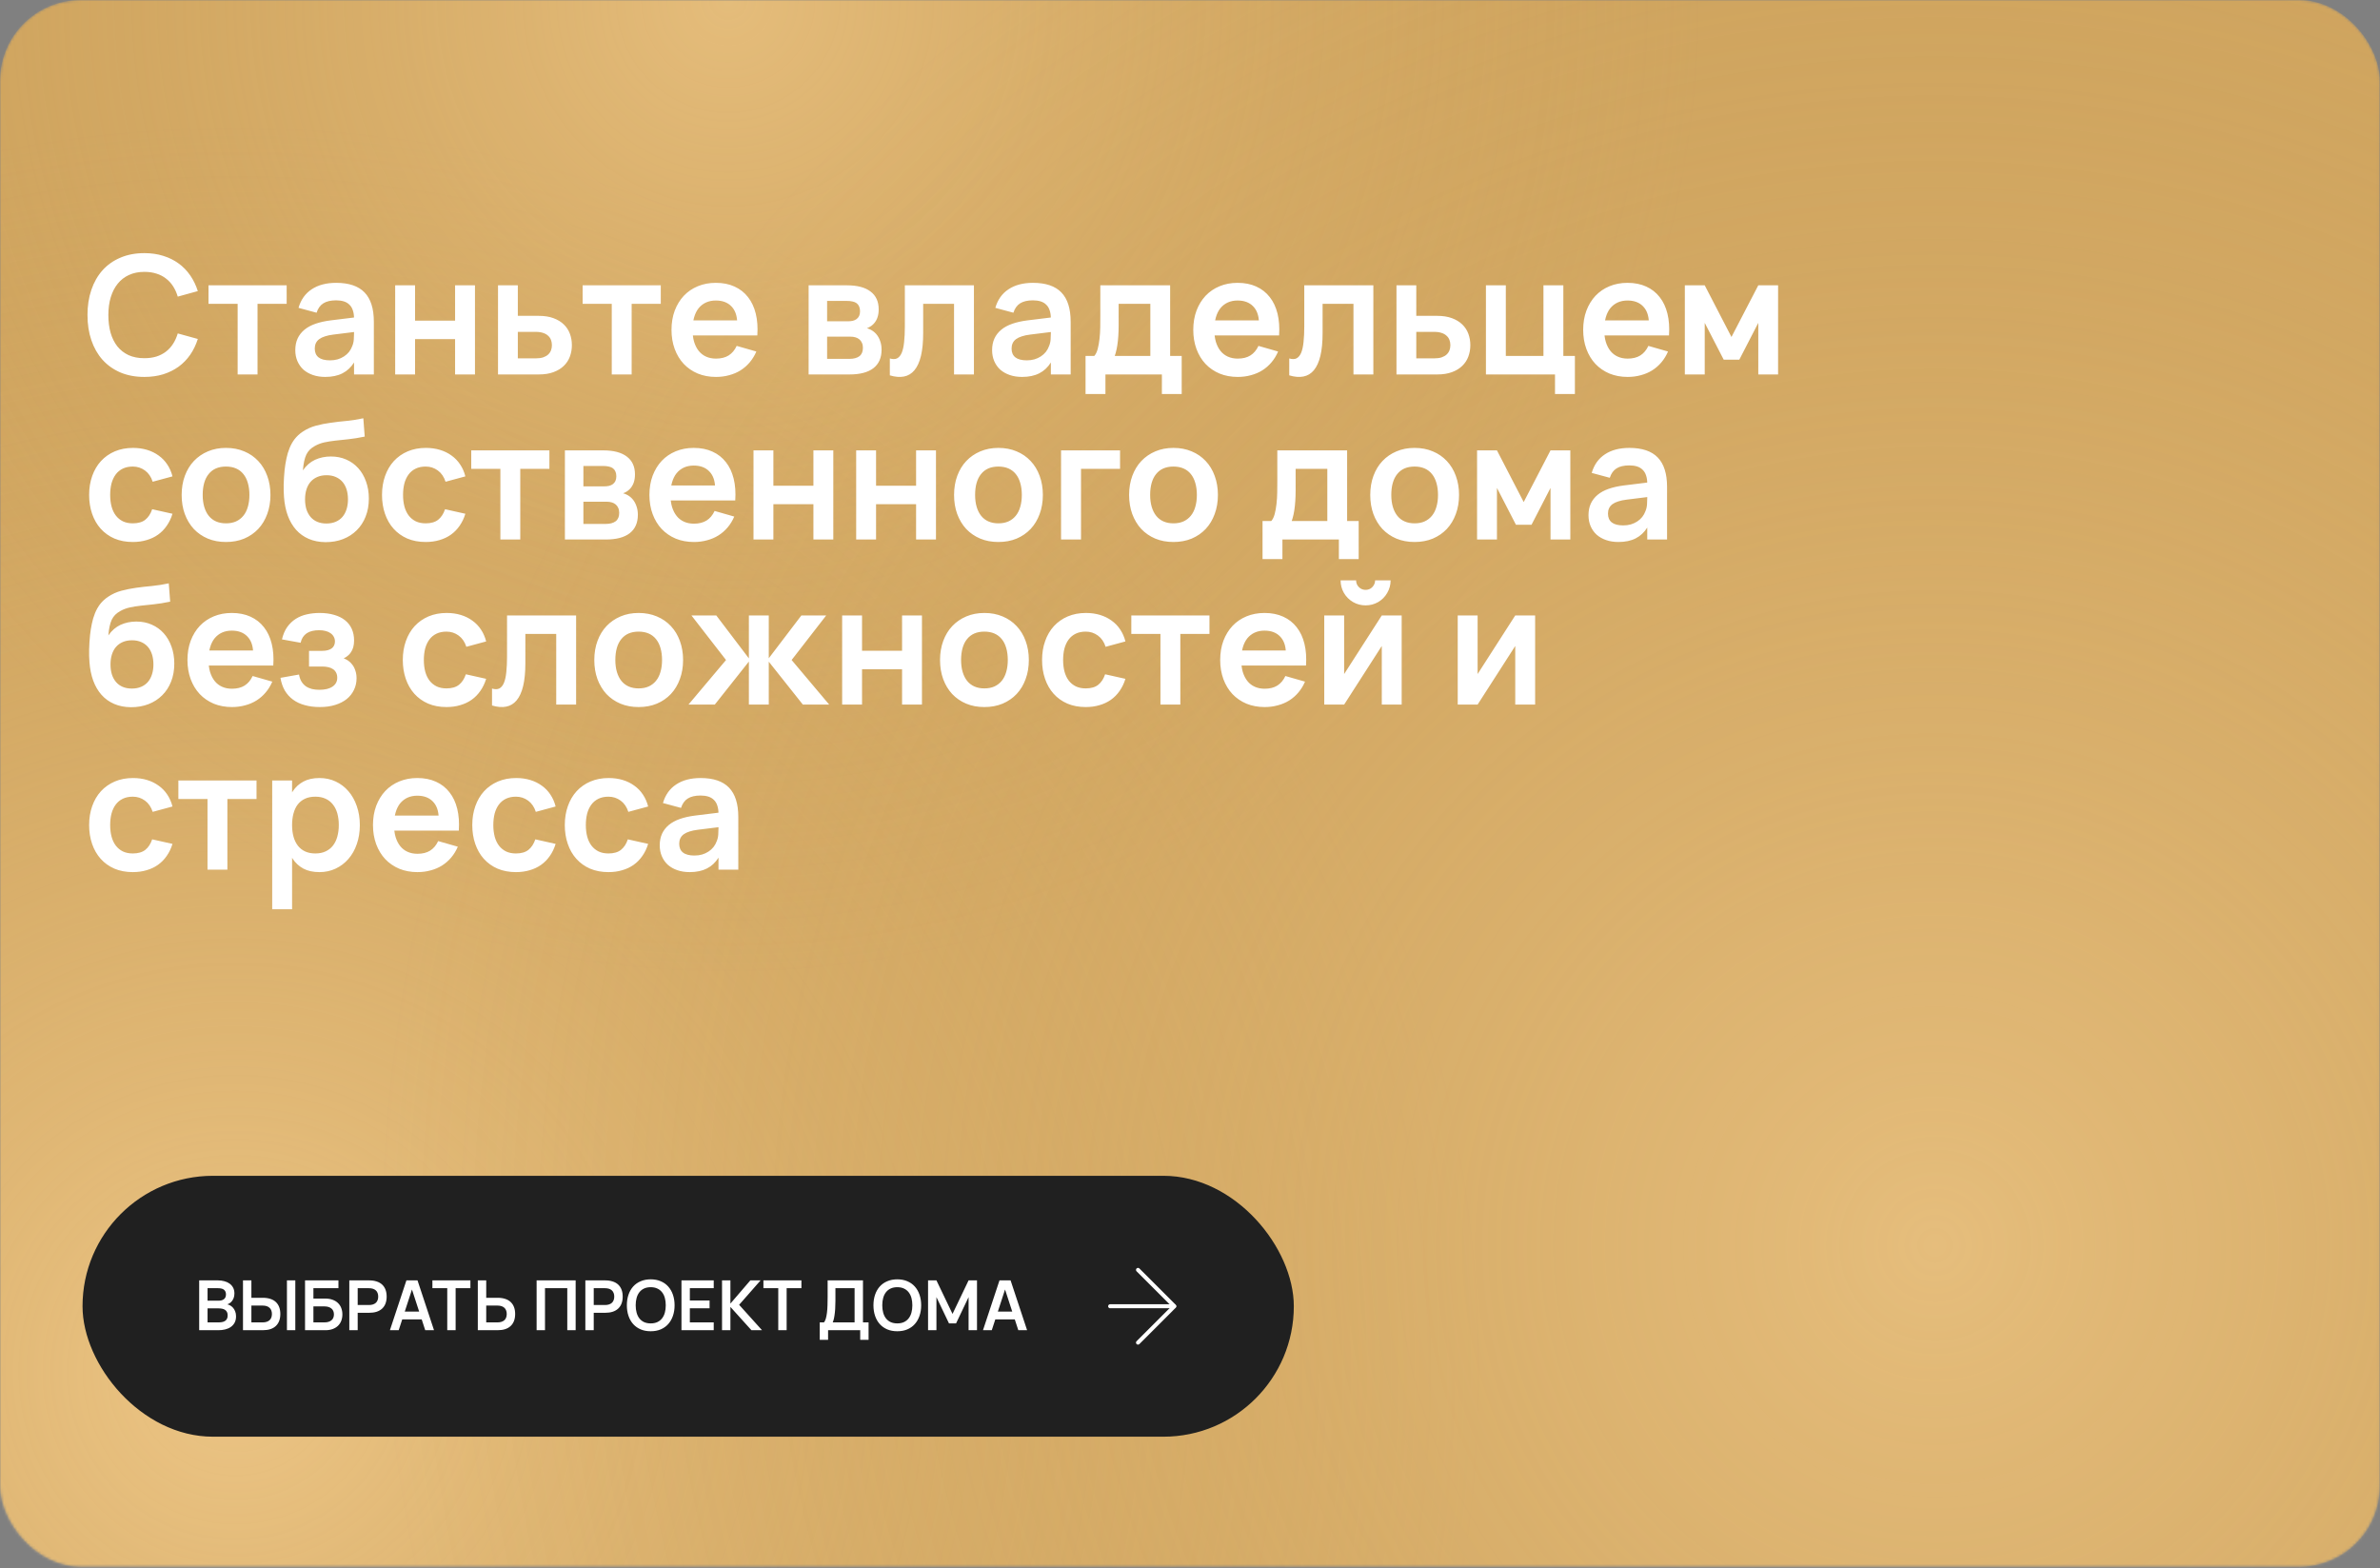 <?xml version="1.0" encoding="UTF-8"?> <svg xmlns="http://www.w3.org/2000/svg" width="894" height="589" viewBox="0 0 894 589" fill="none"><rect x="0" y="0" width="894" height="589" fill="#808080" stroke="none"/><mask id="mask0_2050_174" style="mask-type:alpha" maskUnits="userSpaceOnUse" x="0" y="0" width="894" height="589"><rect width="893.944" height="588.547" rx="30.337" fill="white"></rect></mask><g mask="url(#mask0_2050_174)"><rect width="893.944" height="588.547" rx="30.337" fill="#CFA45E"></rect><circle cx="88.5" cy="515.15" r="468.5" fill="url(#paint0_radial_2050_174)" fill-opacity="0.61"></circle><circle cx="273.5" cy="0.15" r="366.5" fill="url(#paint1_radial_2050_174)" fill-opacity="0.45"></circle><circle cx="728.5" cy="469.15" r="590.5" fill="url(#paint2_radial_2050_174)" fill-opacity="0.47"></circle></g><path d="M54.219 141.58C50.871 141.58 47.874 141.022 45.229 139.906C42.584 138.77 40.341 137.178 38.502 135.132C36.683 133.086 35.288 130.637 34.317 127.785C33.346 124.933 32.86 121.782 32.86 118.33C32.86 114.879 33.346 111.727 34.317 108.875C35.288 106.023 36.683 103.574 38.502 101.528C40.341 99.482 42.584 97.901 45.229 96.785C47.874 95.649 50.871 95.08 54.219 95.08C56.802 95.08 59.169 95.421 61.318 96.103C63.467 96.765 65.389 97.715 67.084 98.955C68.779 100.175 70.236 101.673 71.455 103.45C72.674 105.207 73.625 107.17 74.307 109.34L66.774 111.417C66.34 109.971 65.751 108.669 65.007 107.511C64.263 106.354 63.364 105.383 62.31 104.597C61.277 103.791 60.088 103.182 58.745 102.768C57.402 102.334 55.893 102.117 54.219 102.117C52.049 102.117 50.117 102.51 48.422 103.295C46.748 104.06 45.343 105.155 44.206 106.581C43.069 107.987 42.201 109.681 41.602 111.665C41.003 113.649 40.703 115.871 40.703 118.33C40.703 120.769 40.982 122.991 41.54 124.995C42.119 126.979 42.966 128.684 44.082 130.11C45.219 131.516 46.624 132.611 48.298 133.396C49.993 134.161 51.966 134.543 54.219 134.543C55.893 134.543 57.402 134.337 58.745 133.923C60.088 133.489 61.277 132.88 62.31 132.094C63.364 131.288 64.263 130.307 65.007 129.149C65.751 127.992 66.34 126.69 66.774 125.243L74.307 127.32C73.625 129.49 72.674 131.464 71.455 133.241C70.236 134.998 68.779 136.496 67.084 137.736C65.389 138.956 63.467 139.906 61.318 140.588C59.169 141.25 56.802 141.58 54.219 141.58ZM89.266 140.65V114.114H78.323V107.17H107.68V114.114H96.737V140.65H89.266ZM126.264 106.24C131.059 106.24 134.614 107.439 136.928 109.836C139.264 112.234 140.431 115.912 140.431 120.872V140.65H132.991V136.155C131.875 137.953 130.429 139.307 128.651 140.216C126.874 141.126 124.714 141.58 122.172 141.58C120.478 141.58 118.938 141.343 117.553 140.867C116.169 140.392 114.98 139.72 113.988 138.852C113.017 137.964 112.263 136.899 111.725 135.659C111.188 134.419 110.919 133.045 110.919 131.536C110.919 129.883 111.209 128.426 111.787 127.165C112.366 125.905 113.213 124.809 114.329 123.879C115.445 122.949 116.83 122.195 118.483 121.616C120.137 121.038 122.028 120.614 124.156 120.345L134.51 119.074L134.944 124.468L125.21 125.677C124.012 125.822 122.978 126.039 122.11 126.328C121.242 126.597 120.509 126.948 119.909 127.382C119.331 127.816 118.907 128.333 118.638 128.932C118.37 129.511 118.235 130.172 118.235 130.916C118.235 132.384 118.711 133.489 119.661 134.233C120.612 134.977 122.048 135.349 123.97 135.349C125.004 135.349 125.954 135.225 126.822 134.977C127.711 134.709 128.517 134.337 129.24 133.861C129.964 133.386 130.584 132.828 131.1 132.187C131.617 131.526 132.01 130.823 132.278 130.079C132.63 129.273 132.836 128.416 132.898 127.506C132.96 126.597 132.991 125.77 132.991 125.026V119.694C132.991 118.496 132.847 117.473 132.557 116.625C132.289 115.757 131.865 115.044 131.286 114.486C130.728 113.908 130.026 113.484 129.178 113.215C128.331 112.947 127.36 112.812 126.264 112.812C124.239 112.812 122.637 113.184 121.459 113.928C120.281 114.672 119.434 115.85 118.917 117.462L112.128 115.633C113.017 112.575 114.67 110.25 117.088 108.658C119.506 107.046 122.565 106.24 126.264 106.24ZM148.44 140.65V107.17H155.911V120.438H170.946V107.17H178.417V140.65H170.946V127.382H155.911V140.65H148.44ZM202.384 140.65H187.07V107.17H194.51V118.64H202.384C204.513 118.64 206.352 118.93 207.902 119.508C209.473 120.087 210.765 120.872 211.777 121.864C212.811 122.856 213.575 124.024 214.071 125.367C214.567 126.711 214.815 128.137 214.815 129.645C214.815 131.154 214.567 132.58 214.071 133.923C213.575 135.267 212.811 136.434 211.777 137.426C210.765 138.418 209.473 139.204 207.902 139.782C206.352 140.361 204.513 140.65 202.384 140.65ZM201.237 134.605C202.333 134.605 203.263 134.481 204.027 134.233C204.792 133.965 205.412 133.613 205.887 133.179C206.383 132.725 206.745 132.198 206.972 131.598C207.2 130.999 207.313 130.348 207.313 129.645C207.313 128.943 207.2 128.292 206.972 127.692C206.745 127.072 206.383 126.545 205.887 126.111C205.412 125.657 204.792 125.305 204.027 125.057C203.263 124.789 202.333 124.654 201.237 124.654H194.51V134.605H201.237ZM229.796 140.65V114.114H218.853V107.17H248.21V114.114H237.267V140.65H229.796ZM268.945 134.698C270.846 134.698 272.427 134.306 273.688 133.52C274.969 132.714 275.982 131.516 276.726 129.924L284.104 132.032C283.463 133.541 282.637 134.895 281.624 136.093C280.632 137.271 279.485 138.274 278.183 139.1C276.902 139.906 275.476 140.516 273.905 140.929C272.355 141.363 270.702 141.58 268.945 141.58C266.444 141.58 264.161 141.157 262.094 140.309C260.048 139.441 258.291 138.232 256.824 136.682C255.377 135.132 254.251 133.272 253.445 131.102C252.639 128.912 252.236 126.514 252.236 123.91C252.236 121.265 252.639 118.857 253.445 116.687C254.272 114.517 255.408 112.657 256.855 111.107C258.322 109.557 260.079 108.359 262.125 107.511C264.171 106.664 266.424 106.24 268.883 106.24C271.549 106.24 273.895 106.705 275.92 107.635C277.966 108.565 279.65 109.888 280.973 111.603C282.316 113.298 283.288 115.365 283.887 117.803C284.486 120.242 284.683 122.97 284.476 125.987H276.943L276.912 121.058C276.85 118.475 276.116 116.47 274.711 115.044C273.306 113.598 271.363 112.874 268.883 112.874C267.519 112.874 266.289 113.122 265.194 113.618C264.119 114.114 263.2 114.827 262.435 115.757C261.691 116.687 261.123 117.834 260.73 119.198C260.337 120.562 260.141 122.102 260.141 123.817C260.141 125.533 260.337 127.062 260.73 128.405C261.143 129.749 261.722 130.885 262.466 131.815C263.21 132.745 264.13 133.458 265.225 133.954C266.32 134.45 267.56 134.698 268.945 134.698ZM282.988 120.345L284.476 125.987H258.529L258.715 120.345H282.988ZM319.119 140.65H303.743V107.17H318.127C322.012 107.17 324.968 107.945 326.993 109.495C329.039 111.025 330.062 113.257 330.062 116.191C330.062 117.307 329.917 118.299 329.628 119.167C329.339 120.035 328.915 120.79 328.357 121.43C327.82 122.05 327.169 122.557 326.404 122.949C325.66 123.342 324.823 123.621 323.893 123.786V123.042C324.968 123.084 325.939 123.311 326.807 123.724C327.696 124.138 328.46 124.706 329.101 125.429C329.742 126.153 330.238 127.021 330.589 128.033C330.961 129.025 331.147 130.131 331.147 131.35C331.147 134.388 330.124 136.703 328.078 138.294C326.032 139.865 323.046 140.65 319.119 140.65ZM319.119 134.791C320.69 134.791 321.919 134.461 322.808 133.799C323.697 133.117 324.141 132.063 324.141 130.637C324.141 129.914 324.017 129.294 323.769 128.777C323.542 128.24 323.221 127.806 322.808 127.475C322.395 127.124 321.899 126.866 321.32 126.7C320.741 126.535 320.111 126.452 319.429 126.452H310.687V134.791H319.119ZM318.158 113.029H310.687V120.686H318.468C319.15 120.686 319.77 120.624 320.328 120.5C320.886 120.356 321.361 120.139 321.754 119.849C322.167 119.539 322.488 119.147 322.715 118.671C322.942 118.175 323.056 117.586 323.056 116.904C323.056 116.202 322.942 115.602 322.715 115.106C322.508 114.61 322.198 114.207 321.785 113.897C321.372 113.587 320.855 113.37 320.235 113.246C319.636 113.102 318.943 113.029 318.158 113.029ZM334.248 134.636C335.364 134.967 336.273 134.957 336.976 134.605C337.699 134.233 338.278 133.541 338.712 132.528C339.146 131.495 339.445 130.152 339.611 128.498C339.797 126.824 339.89 124.851 339.89 122.577V107.17H365.837V140.65H358.366V114.114H346.772V125.15C346.772 128.54 346.493 131.392 345.935 133.706C345.377 136 344.56 137.788 343.486 139.069C342.432 140.33 341.13 141.115 339.58 141.425C338.03 141.735 336.252 141.591 334.248 140.991V134.636ZM388.009 106.24C392.803 106.24 396.358 107.439 398.673 109.836C401.008 112.234 402.176 115.912 402.176 120.872V140.65H394.736V136.155C393.62 137.953 392.173 139.307 390.396 140.216C388.618 141.126 386.459 141.58 383.917 141.58C382.222 141.58 380.682 141.343 379.298 140.867C377.913 140.392 376.725 139.72 375.733 138.852C374.761 137.964 374.007 136.899 373.47 135.659C372.932 134.419 372.664 133.045 372.664 131.536C372.664 129.883 372.953 128.426 373.532 127.165C374.11 125.905 374.958 124.809 376.074 123.879C377.19 122.949 378.574 122.195 380.228 121.616C381.881 121.038 383.772 120.614 385.901 120.345L396.255 119.074L396.689 124.468L386.955 125.677C385.756 125.822 384.723 126.039 383.855 126.328C382.987 126.597 382.253 126.948 381.654 127.382C381.075 127.816 380.651 128.333 380.383 128.932C380.114 129.511 379.98 130.172 379.98 130.916C379.98 132.384 380.455 133.489 381.406 134.233C382.356 134.977 383.793 135.349 385.715 135.349C386.748 135.349 387.699 135.225 388.567 134.977C389.455 134.709 390.261 134.337 390.985 133.861C391.708 133.386 392.328 132.828 392.845 132.187C393.361 131.526 393.754 130.823 394.023 130.079C394.374 129.273 394.581 128.416 394.643 127.506C394.705 126.597 394.736 125.77 394.736 125.026V119.694C394.736 118.496 394.591 117.473 394.302 116.625C394.033 115.757 393.609 115.044 393.031 114.486C392.473 113.908 391.77 113.484 390.923 113.215C390.075 112.947 389.104 112.812 388.009 112.812C385.983 112.812 384.382 113.184 383.204 113.928C382.026 114.672 381.178 115.85 380.662 117.462L373.873 115.633C374.761 112.575 376.415 110.25 378.833 108.658C381.251 107.046 384.309 106.24 388.009 106.24ZM439.541 134.264H432.101V114.114H420.197V122.205C420.197 123.59 420.156 124.913 420.073 126.173C419.991 127.434 419.867 128.602 419.701 129.676C419.536 130.751 419.329 131.722 419.081 132.59C418.854 133.438 418.585 134.151 418.275 134.729L410.99 133.768C411.569 133.148 412.013 132.26 412.323 131.102C412.633 129.945 412.861 128.674 413.005 127.289C413.171 125.884 413.264 124.417 413.284 122.887C413.305 121.358 413.315 119.922 413.315 118.578V107.17H439.541V134.264ZM407.766 147.997V133.706H411.021H439.541H443.881V147.997H436.441V140.65H415.237V147.997H407.766ZM464.935 134.698C466.836 134.698 468.417 134.306 469.678 133.52C470.959 132.714 471.972 131.516 472.716 129.924L480.094 132.032C479.453 133.541 478.627 134.895 477.614 136.093C476.622 137.271 475.475 138.274 474.173 139.1C472.892 139.906 471.466 140.516 469.895 140.929C468.345 141.363 466.692 141.58 464.935 141.58C462.434 141.58 460.151 141.157 458.084 140.309C456.038 139.441 454.281 138.232 452.814 136.682C451.367 135.132 450.241 133.272 449.435 131.102C448.629 128.912 448.226 126.514 448.226 123.91C448.226 121.265 448.629 118.857 449.435 116.687C450.262 114.517 451.398 112.657 452.845 111.107C454.312 109.557 456.069 108.359 458.115 107.511C460.161 106.664 462.414 106.24 464.873 106.24C467.539 106.24 469.885 106.705 471.91 107.635C473.956 108.565 475.64 109.888 476.963 111.603C478.306 113.298 479.278 115.365 479.877 117.803C480.476 120.242 480.673 122.97 480.466 125.987H472.933L472.902 121.058C472.84 118.475 472.106 116.47 470.701 115.044C469.296 113.598 467.353 112.874 464.873 112.874C463.509 112.874 462.279 113.122 461.184 113.618C460.109 114.114 459.19 114.827 458.425 115.757C457.681 116.687 457.113 117.834 456.72 119.198C456.327 120.562 456.131 122.102 456.131 123.817C456.131 125.533 456.327 127.062 456.72 128.405C457.133 129.749 457.712 130.885 458.456 131.815C459.2 132.745 460.12 133.458 461.215 133.954C462.31 134.45 463.55 134.698 464.935 134.698ZM478.978 120.345L480.466 125.987H454.519L454.705 120.345H478.978ZM484.283 134.636C485.399 134.967 486.308 134.957 487.011 134.605C487.734 134.233 488.313 133.541 488.747 132.528C489.181 131.495 489.481 130.152 489.646 128.498C489.832 126.824 489.925 124.851 489.925 122.577V107.17H515.872V140.65H508.401V114.114H496.807V125.15C496.807 128.54 496.528 131.392 495.97 133.706C495.412 136 494.596 137.788 493.521 139.069C492.467 140.33 491.165 141.115 489.615 141.425C488.065 141.735 486.288 141.591 484.283 140.991V134.636ZM539.873 140.65H524.559V107.17H531.999V118.64H539.873C542.001 118.64 543.841 118.93 545.391 119.508C546.961 120.087 548.253 120.872 549.266 121.864C550.299 122.856 551.064 124.024 551.56 125.367C552.056 126.711 552.304 128.137 552.304 129.645C552.304 131.154 552.056 132.58 551.56 133.923C551.064 135.267 550.299 136.434 549.266 137.426C548.253 138.418 546.961 139.204 545.391 139.782C543.841 140.361 542.001 140.65 539.873 140.65ZM538.726 134.605C539.821 134.605 540.751 134.481 541.516 134.233C542.28 133.965 542.9 133.613 543.376 133.179C543.872 132.725 544.233 132.198 544.461 131.598C544.688 130.999 544.802 130.348 544.802 129.645C544.802 128.943 544.688 128.292 544.461 127.692C544.233 127.072 543.872 126.545 543.376 126.111C542.9 125.657 542.28 125.305 541.516 125.057C540.751 124.789 539.821 124.654 538.726 124.654H531.999V134.605H538.726ZM584.108 147.997V140.65H558.161V107.17H565.632V133.706H579.768V107.17H587.239V133.706H591.579V147.997H584.108ZM611.398 134.698C613.299 134.698 614.88 134.306 616.141 133.52C617.422 132.714 618.435 131.516 619.179 129.924L626.557 132.032C625.916 133.541 625.09 134.895 624.077 136.093C623.085 137.271 621.938 138.274 620.636 139.1C619.355 139.906 617.929 140.516 616.358 140.929C614.808 141.363 613.155 141.58 611.398 141.58C608.897 141.58 606.614 141.157 604.547 140.309C602.501 139.441 600.744 138.232 599.277 136.682C597.83 135.132 596.704 133.272 595.898 131.102C595.092 128.912 594.689 126.514 594.689 123.91C594.689 121.265 595.092 118.857 595.898 116.687C596.725 114.517 597.861 112.657 599.308 111.107C600.775 109.557 602.532 108.359 604.578 107.511C606.624 106.664 608.877 106.24 611.336 106.24C614.002 106.24 616.348 106.705 618.373 107.635C620.419 108.565 622.103 109.888 623.426 111.603C624.769 113.298 625.741 115.365 626.34 117.803C626.939 120.242 627.136 122.97 626.929 125.987H619.396L619.365 121.058C619.303 118.475 618.569 116.47 617.164 115.044C615.759 113.598 613.816 112.874 611.336 112.874C609.972 112.874 608.742 113.122 607.647 113.618C606.572 114.114 605.653 114.827 604.888 115.757C604.144 116.687 603.576 117.834 603.183 119.198C602.79 120.562 602.594 122.102 602.594 123.817C602.594 125.533 602.79 127.062 603.183 128.405C603.596 129.749 604.175 130.885 604.919 131.815C605.663 132.745 606.583 133.458 607.678 133.954C608.773 134.45 610.013 134.698 611.398 134.698ZM625.441 120.345L626.929 125.987H600.982L601.168 120.345H625.441ZM632.876 140.65V107.17H640.347L650.391 126.576L660.466 107.17H667.906V140.65H660.466V121.275L653.336 135.101H647.477L640.347 121.275V140.65H632.876ZM49.879 203.58C47.316 203.58 45.012 203.146 42.966 202.278C40.941 201.39 39.225 200.16 37.82 198.589C36.415 197.019 35.34 195.148 34.596 192.978C33.852 190.808 33.48 188.452 33.48 185.91C33.48 183.327 33.862 180.961 34.627 178.811C35.392 176.641 36.487 174.771 37.913 173.2C39.36 171.63 41.096 170.41 43.121 169.542C45.167 168.674 47.451 168.24 49.972 168.24C51.873 168.24 53.64 168.488 55.273 168.984C56.906 169.48 58.352 170.193 59.613 171.123C60.894 172.033 61.969 173.149 62.837 174.471C63.726 175.794 64.377 177.282 64.79 178.935L57.35 180.95C56.771 179.132 55.81 177.726 54.467 176.734C53.124 175.742 51.594 175.246 49.879 175.246C48.453 175.246 47.203 175.505 46.128 176.021C45.053 176.538 44.165 177.272 43.462 178.222C42.759 179.173 42.232 180.299 41.881 181.601C41.55 182.903 41.385 184.34 41.385 185.91C41.385 187.502 41.561 188.959 41.912 190.281C42.263 191.583 42.801 192.71 43.524 193.66C44.247 194.59 45.136 195.314 46.19 195.83C47.244 196.326 48.474 196.574 49.879 196.574C51.884 196.574 53.454 196.12 54.591 195.21C55.728 194.301 56.585 192.989 57.164 191.273L64.79 192.978C64.273 194.673 63.55 196.182 62.62 197.504C61.711 198.827 60.615 199.943 59.334 200.852C58.073 201.741 56.647 202.413 55.056 202.867C53.485 203.343 51.76 203.58 49.879 203.58ZM84.881 203.58C82.38 203.58 80.107 203.157 78.061 202.309C76.015 201.441 74.258 200.232 72.791 198.682C71.344 197.112 70.218 195.241 69.412 193.071C68.627 190.901 68.234 188.514 68.234 185.91C68.234 183.286 68.637 180.888 69.443 178.718C70.249 176.548 71.375 174.699 72.822 173.169C74.289 171.619 76.046 170.41 78.092 169.542C80.138 168.674 82.401 168.24 84.881 168.24C87.402 168.24 89.686 168.674 91.732 169.542C93.778 170.39 95.535 171.599 97.002 173.169C98.469 174.719 99.596 176.579 100.381 178.749C101.187 180.919 101.59 183.306 101.59 185.91C101.59 188.514 101.187 190.901 100.381 193.071C99.596 195.241 98.469 197.112 97.002 198.682C95.535 200.232 93.778 201.441 91.732 202.309C89.686 203.157 87.402 203.58 84.881 203.58ZM84.881 196.574C86.307 196.574 87.557 196.337 88.632 195.861C89.727 195.365 90.647 194.663 91.391 193.753C92.156 192.823 92.724 191.697 93.096 190.374C93.489 189.052 93.685 187.564 93.685 185.91C93.685 184.236 93.489 182.738 93.096 181.415C92.724 180.093 92.166 178.977 91.422 178.067C90.678 177.137 89.758 176.435 88.663 175.959C87.568 175.484 86.307 175.246 84.881 175.246C83.455 175.246 82.194 175.484 81.099 175.959C80.024 176.435 79.115 177.137 78.371 178.067C77.627 178.977 77.069 180.093 76.697 181.415C76.325 182.717 76.139 184.216 76.139 185.91C76.139 187.584 76.335 189.083 76.728 190.405C77.121 191.728 77.689 192.854 78.433 193.784C79.177 194.694 80.086 195.386 81.161 195.861C82.256 196.337 83.496 196.574 84.881 196.574ZM122.308 203.642C119.931 203.622 117.813 203.208 115.953 202.402C114.093 201.596 112.512 200.46 111.21 198.992C109.908 197.525 108.875 195.758 108.11 193.691C107.345 191.604 106.87 189.279 106.684 186.716C106.643 186.014 106.601 185.249 106.56 184.422C106.539 183.596 106.539 182.748 106.56 181.88C106.581 180.992 106.622 180.103 106.684 179.214C106.746 178.305 106.818 177.416 106.901 176.548C107.066 175.081 107.294 173.655 107.583 172.27C107.872 170.865 108.265 169.553 108.761 168.333C109.257 167.093 109.898 165.957 110.683 164.923C111.489 163.89 112.471 162.981 113.628 162.195C115.199 161.141 116.873 160.377 118.65 159.901C120.427 159.426 122.277 159.054 124.199 158.785C126.142 158.517 128.146 158.289 130.213 158.103C132.28 157.897 134.367 157.566 136.475 157.111L137.002 163.993C134.708 164.469 132.652 164.799 130.833 164.985C129.035 165.171 127.392 165.347 125.904 165.512C124.437 165.678 123.083 165.895 121.843 166.163C120.603 166.432 119.425 166.876 118.309 167.496C117.544 167.91 116.893 168.385 116.356 168.922C115.839 169.439 115.405 170.059 115.054 170.782C114.723 171.506 114.455 172.343 114.248 173.293C114.041 174.244 113.886 175.37 113.783 176.672C114.403 175.763 115.095 174.978 115.86 174.316C116.625 173.655 117.451 173.118 118.34 172.704C119.249 172.291 120.2 171.981 121.192 171.774C122.205 171.568 123.238 171.464 124.292 171.464C126.4 171.464 128.322 171.847 130.058 172.611C131.815 173.376 133.323 174.461 134.584 175.866C135.845 177.272 136.816 178.946 137.498 180.888C138.201 182.81 138.552 184.939 138.552 187.274C138.552 189.754 138.149 192.007 137.343 194.032C136.558 196.037 135.442 197.752 133.995 199.178C132.569 200.604 130.854 201.71 128.849 202.495C126.865 203.26 124.685 203.642 122.308 203.642ZM122.618 196.636C123.92 196.636 125.077 196.419 126.09 195.985C127.103 195.551 127.95 194.942 128.632 194.156C129.314 193.35 129.831 192.389 130.182 191.273C130.533 190.157 130.709 188.928 130.709 187.584C130.709 186.2 130.533 184.949 130.182 183.833C129.831 182.717 129.314 181.767 128.632 180.981C127.95 180.196 127.103 179.586 126.09 179.152C125.098 178.718 123.961 178.501 122.68 178.501C121.378 178.501 120.221 178.718 119.208 179.152C118.195 179.586 117.348 180.196 116.666 180.981C115.984 181.767 115.467 182.717 115.116 183.833C114.765 184.949 114.589 186.2 114.589 187.584C114.589 188.969 114.765 190.23 115.116 191.366C115.488 192.482 116.015 193.433 116.697 194.218C117.379 195.004 118.216 195.603 119.208 196.016C120.2 196.43 121.337 196.636 122.618 196.636ZM159.893 203.58C157.33 203.58 155.026 203.146 152.98 202.278C150.954 201.39 149.239 200.16 147.834 198.589C146.428 197.019 145.354 195.148 144.61 192.978C143.866 190.808 143.494 188.452 143.494 185.91C143.494 183.327 143.876 180.961 144.641 178.811C145.405 176.641 146.501 174.771 147.927 173.2C149.373 171.63 151.109 170.41 153.135 169.542C155.181 168.674 157.464 168.24 159.986 168.24C161.887 168.24 163.654 168.488 165.287 168.984C166.919 169.48 168.366 170.193 169.627 171.123C170.908 172.033 171.983 173.149 172.851 174.471C173.739 175.794 174.39 177.282 174.804 178.935L167.364 180.95C166.785 179.132 165.824 177.726 164.481 176.734C163.137 175.742 161.608 175.246 159.893 175.246C158.467 175.246 157.216 175.505 156.142 176.021C155.067 176.538 154.178 177.272 153.476 178.222C152.773 179.173 152.246 180.299 151.895 181.601C151.564 182.903 151.399 184.34 151.399 185.91C151.399 187.502 151.574 188.959 151.926 190.281C152.277 191.583 152.814 192.71 153.538 193.66C154.261 194.59 155.15 195.314 156.204 195.83C157.258 196.326 158.487 196.574 159.893 196.574C161.897 196.574 163.468 196.12 164.605 195.21C165.741 194.301 166.599 192.989 167.178 191.273L174.804 192.978C174.287 194.673 173.564 196.182 172.634 197.504C171.724 198.827 170.629 199.943 169.348 200.852C168.087 201.741 166.661 202.413 165.07 202.867C163.499 203.343 161.773 203.58 159.893 203.58ZM187.958 202.65V176.114H177.015V169.17H206.372V176.114H195.429V202.65H187.958ZM227.572 202.65H212.196V169.17H226.58C230.465 169.17 233.421 169.945 235.446 171.495C237.492 173.025 238.515 175.257 238.515 178.191C238.515 179.307 238.37 180.299 238.081 181.167C237.792 182.035 237.368 182.79 236.81 183.43C236.273 184.05 235.622 184.557 234.857 184.949C234.113 185.342 233.276 185.621 232.346 185.786V185.042C233.421 185.084 234.392 185.311 235.26 185.724C236.149 186.138 236.913 186.706 237.554 187.429C238.195 188.153 238.691 189.021 239.042 190.033C239.414 191.025 239.6 192.131 239.6 193.35C239.6 196.388 238.577 198.703 236.531 200.294C234.485 201.865 231.499 202.65 227.572 202.65ZM227.572 196.791C229.143 196.791 230.372 196.461 231.261 195.799C232.15 195.117 232.594 194.063 232.594 192.637C232.594 191.914 232.47 191.294 232.222 190.777C231.995 190.24 231.674 189.806 231.261 189.475C230.848 189.124 230.352 188.866 229.773 188.7C229.194 188.535 228.564 188.452 227.882 188.452H219.14V196.791H227.572ZM226.611 175.029H219.14V182.686H226.921C227.603 182.686 228.223 182.624 228.781 182.5C229.339 182.356 229.814 182.139 230.207 181.849C230.62 181.539 230.941 181.147 231.168 180.671C231.395 180.175 231.509 179.586 231.509 178.904C231.509 178.202 231.395 177.602 231.168 177.106C230.961 176.61 230.651 176.207 230.238 175.897C229.825 175.587 229.308 175.37 228.688 175.246C228.089 175.102 227.396 175.029 226.611 175.029ZM260.65 196.698C262.551 196.698 264.132 196.306 265.393 195.52C266.674 194.714 267.687 193.516 268.431 191.924L275.809 194.032C275.168 195.541 274.342 196.895 273.329 198.093C272.337 199.271 271.19 200.274 269.888 201.1C268.607 201.906 267.181 202.516 265.61 202.929C264.06 203.363 262.407 203.58 260.65 203.58C258.149 203.58 255.866 203.157 253.799 202.309C251.753 201.441 249.996 200.232 248.529 198.682C247.082 197.132 245.956 195.272 245.15 193.102C244.344 190.912 243.941 188.514 243.941 185.91C243.941 183.265 244.344 180.857 245.15 178.687C245.977 176.517 247.113 174.657 248.56 173.107C250.027 171.557 251.784 170.359 253.83 169.511C255.876 168.664 258.129 168.24 260.588 168.24C263.254 168.24 265.6 168.705 267.625 169.635C269.671 170.565 271.355 171.888 272.678 173.603C274.021 175.298 274.993 177.365 275.592 179.803C276.191 182.242 276.388 184.97 276.181 187.987H268.648L268.617 183.058C268.555 180.475 267.821 178.47 266.416 177.044C265.011 175.598 263.068 174.874 260.588 174.874C259.224 174.874 257.994 175.122 256.899 175.618C255.824 176.114 254.905 176.827 254.14 177.757C253.396 178.687 252.828 179.834 252.435 181.198C252.042 182.562 251.846 184.102 251.846 185.817C251.846 187.533 252.042 189.062 252.435 190.405C252.848 191.749 253.427 192.885 254.171 193.815C254.915 194.745 255.835 195.458 256.93 195.954C258.025 196.45 259.265 196.698 260.65 196.698ZM274.693 182.345L276.181 187.987H250.234L250.42 182.345H274.693ZM283.036 202.65V169.17H290.507V182.438H305.542V169.17H313.013V202.65H305.542V189.382H290.507V202.65H283.036ZM321.604 202.65V169.17H329.075V182.438H344.11V169.17H351.581V202.65H344.11V189.382H329.075V202.65H321.604ZM375.022 203.58C372.521 203.58 370.248 203.157 368.202 202.309C366.156 201.441 364.399 200.232 362.932 198.682C361.485 197.112 360.359 195.241 359.553 193.071C358.767 190.901 358.375 188.514 358.375 185.91C358.375 183.286 358.778 180.888 359.584 178.718C360.39 176.548 361.516 174.699 362.963 173.169C364.43 171.619 366.187 170.41 368.233 169.542C370.279 168.674 372.542 168.24 375.022 168.24C377.543 168.24 379.827 168.674 381.873 169.542C383.919 170.39 385.675 171.599 387.143 173.169C388.61 174.719 389.736 176.579 390.522 178.749C391.328 180.919 391.731 183.306 391.731 185.91C391.731 188.514 391.328 190.901 390.522 193.071C389.736 195.241 388.61 197.112 387.143 198.682C385.675 200.232 383.919 201.441 381.873 202.309C379.827 203.157 377.543 203.58 375.022 203.58ZM375.022 196.574C376.448 196.574 377.698 196.337 378.773 195.861C379.868 195.365 380.788 194.663 381.532 193.753C382.296 192.823 382.865 191.697 383.237 190.374C383.629 189.052 383.826 187.564 383.826 185.91C383.826 184.236 383.629 182.738 383.237 181.415C382.865 180.093 382.307 178.977 381.563 178.067C380.819 177.137 379.899 176.435 378.804 175.959C377.708 175.484 376.448 175.246 375.022 175.246C373.596 175.246 372.335 175.484 371.24 175.959C370.165 176.435 369.256 177.137 368.512 178.067C367.768 178.977 367.21 180.093 366.838 181.415C366.466 182.717 366.28 184.216 366.28 185.91C366.28 187.584 366.476 189.083 366.869 190.405C367.261 191.728 367.83 192.854 368.574 193.784C369.318 194.694 370.227 195.386 371.302 195.861C372.397 196.337 373.637 196.574 375.022 196.574ZM398.561 202.65V169.17H420.726V176.114H406.063V202.65H398.561ZM440.775 203.58C438.275 203.58 436.001 203.157 433.955 202.309C431.909 201.441 430.153 200.232 428.685 198.682C427.239 197.112 426.112 195.241 425.306 193.071C424.521 190.901 424.128 188.514 424.128 185.91C424.128 183.286 424.531 180.888 425.337 178.718C426.143 176.548 427.27 174.699 428.716 173.169C430.184 171.619 431.94 170.41 433.986 169.542C436.032 168.674 438.295 168.24 440.775 168.24C443.297 168.24 445.58 168.674 447.626 169.542C449.672 170.39 451.429 171.599 452.896 173.169C454.364 174.719 455.49 176.579 456.275 178.749C457.081 180.919 457.484 183.306 457.484 185.91C457.484 188.514 457.081 190.901 456.275 193.071C455.49 195.241 454.364 197.112 452.896 198.682C451.429 200.232 449.672 201.441 447.626 202.309C445.58 203.157 443.297 203.58 440.775 203.58ZM440.775 196.574C442.201 196.574 443.452 196.337 444.526 195.861C445.622 195.365 446.541 194.663 447.285 193.753C448.05 192.823 448.618 191.697 448.99 190.374C449.383 189.052 449.579 187.564 449.579 185.91C449.579 184.236 449.383 182.738 448.99 181.415C448.618 180.093 448.06 178.977 447.316 178.067C446.572 177.137 445.653 176.435 444.557 175.959C443.462 175.484 442.201 175.246 440.775 175.246C439.349 175.246 438.089 175.484 436.993 175.959C435.919 176.435 435.009 177.137 434.265 178.067C433.521 178.977 432.963 180.093 432.591 181.415C432.219 182.717 432.033 184.216 432.033 185.91C432.033 187.584 432.23 189.083 432.622 190.405C433.015 191.728 433.583 192.854 434.327 193.784C435.071 194.694 435.981 195.386 437.055 195.861C438.151 196.337 439.391 196.574 440.775 196.574ZM506.022 196.264H498.582V176.114H486.678V184.205C486.678 185.59 486.636 186.913 486.554 188.173C486.471 189.434 486.347 190.602 486.182 191.676C486.016 192.751 485.81 193.722 485.562 194.59C485.334 195.438 485.066 196.151 484.756 196.729L477.471 195.768C478.049 195.148 478.494 194.26 478.804 193.102C479.114 191.945 479.341 190.674 479.486 189.289C479.651 187.884 479.744 186.417 479.765 184.887C479.785 183.358 479.796 181.922 479.796 180.578V169.17H506.022V196.264ZM474.247 209.997V195.706H477.502H506.022H510.362V209.997H502.922V202.65H481.718V209.997H474.247ZM531.354 203.58C528.853 203.58 526.58 203.157 524.534 202.309C522.488 201.441 520.731 200.232 519.264 198.682C517.817 197.112 516.691 195.241 515.885 193.071C515.099 190.901 514.707 188.514 514.707 185.91C514.707 183.286 515.11 180.888 515.916 178.718C516.722 176.548 517.848 174.699 519.295 173.169C520.762 171.619 522.519 170.41 524.565 169.542C526.611 168.674 528.874 168.24 531.354 168.24C533.875 168.24 536.159 168.674 538.205 169.542C540.251 170.39 542.007 171.599 543.475 173.169C544.942 174.719 546.068 176.579 546.854 178.749C547.66 180.919 548.063 183.306 548.063 185.91C548.063 188.514 547.66 190.901 546.854 193.071C546.068 195.241 544.942 197.112 543.475 198.682C542.007 200.232 540.251 201.441 538.205 202.309C536.159 203.157 533.875 203.58 531.354 203.58ZM531.354 196.574C532.78 196.574 534.03 196.337 535.105 195.861C536.2 195.365 537.12 194.663 537.864 193.753C538.628 192.823 539.197 191.697 539.569 190.374C539.961 189.052 540.158 187.564 540.158 185.91C540.158 184.236 539.961 182.738 539.569 181.415C539.197 180.093 538.639 178.977 537.895 178.067C537.151 177.137 536.231 176.435 535.136 175.959C534.04 175.484 532.78 175.246 531.354 175.246C529.928 175.246 528.667 175.484 527.572 175.959C526.497 176.435 525.588 177.137 524.844 178.067C524.1 178.977 523.542 180.093 523.17 181.415C522.798 182.717 522.612 184.216 522.612 185.91C522.612 187.584 522.808 189.083 523.201 190.405C523.593 191.728 524.162 192.854 524.906 193.784C525.65 194.694 526.559 195.386 527.634 195.861C528.729 196.337 529.969 196.574 531.354 196.574ZM554.831 202.65V169.17H562.302L572.346 188.576L582.421 169.17H589.861V202.65H582.421V183.275L575.291 197.101H569.432L562.302 183.275V202.65H554.831ZM612.032 168.24C616.827 168.24 620.381 169.439 622.696 171.836C625.031 174.234 626.199 177.912 626.199 182.872V202.65H618.759V198.155C617.643 199.953 616.196 201.307 614.419 202.216C612.642 203.126 610.482 203.58 607.94 203.58C606.245 203.58 604.706 203.343 603.321 202.867C601.936 202.392 600.748 201.72 599.756 200.852C598.785 199.964 598.03 198.899 597.493 197.659C596.956 196.419 596.687 195.045 596.687 193.536C596.687 191.883 596.976 190.426 597.555 189.165C598.134 187.905 598.981 186.809 600.097 185.879C601.213 184.949 602.598 184.195 604.251 183.616C605.904 183.038 607.795 182.614 609.924 182.345L620.278 181.074L620.712 186.468L610.978 187.677C609.779 187.822 608.746 188.039 607.878 188.328C607.01 188.597 606.276 188.948 605.677 189.382C605.098 189.816 604.675 190.333 604.406 190.932C604.137 191.511 604.003 192.172 604.003 192.916C604.003 194.384 604.478 195.489 605.429 196.233C606.38 196.977 607.816 197.349 609.738 197.349C610.771 197.349 611.722 197.225 612.59 196.977C613.479 196.709 614.285 196.337 615.008 195.861C615.731 195.386 616.351 194.828 616.868 194.187C617.385 193.526 617.777 192.823 618.046 192.079C618.397 191.273 618.604 190.416 618.666 189.506C618.728 188.597 618.759 187.77 618.759 187.026V181.694C618.759 180.496 618.614 179.473 618.325 178.625C618.056 177.757 617.633 177.044 617.054 176.486C616.496 175.908 615.793 175.484 614.946 175.215C614.099 174.947 613.127 174.812 612.032 174.812C610.007 174.812 608.405 175.184 607.227 175.928C606.049 176.672 605.202 177.85 604.685 179.462L597.896 177.633C598.785 174.575 600.438 172.25 602.856 170.658C605.274 169.046 608.333 168.24 612.032 168.24ZM49.228 265.642C46.851 265.622 44.733 265.208 42.873 264.402C41.013 263.596 39.432 262.46 38.13 260.992C36.828 259.525 35.795 257.758 35.03 255.691C34.265 253.604 33.79 251.279 33.604 248.716C33.563 248.014 33.521 247.249 33.48 246.422C33.459 245.596 33.459 244.748 33.48 243.88C33.501 242.992 33.542 242.103 33.604 241.214C33.666 240.305 33.738 239.416 33.821 238.548C33.986 237.081 34.214 235.655 34.503 234.27C34.792 232.865 35.185 231.553 35.681 230.333C36.177 229.093 36.818 227.957 37.603 226.923C38.409 225.89 39.391 224.981 40.548 224.195C42.119 223.141 43.793 222.377 45.57 221.901C47.347 221.426 49.197 221.054 51.119 220.785C53.062 220.517 55.066 220.289 57.133 220.103C59.2 219.897 61.287 219.566 63.395 219.111L63.922 225.993C61.628 226.469 59.572 226.799 57.753 226.985C55.955 227.171 54.312 227.347 52.824 227.512C51.357 227.678 50.003 227.895 48.763 228.163C47.523 228.432 46.345 228.876 45.229 229.496C44.464 229.91 43.813 230.385 43.276 230.922C42.759 231.439 42.325 232.059 41.974 232.782C41.643 233.506 41.375 234.343 41.168 235.293C40.961 236.244 40.806 237.37 40.703 238.672C41.323 237.763 42.015 236.978 42.78 236.316C43.545 235.655 44.371 235.118 45.26 234.704C46.169 234.291 47.12 233.981 48.112 233.774C49.125 233.568 50.158 233.464 51.212 233.464C53.32 233.464 55.242 233.847 56.978 234.611C58.735 235.376 60.243 236.461 61.504 237.866C62.765 239.272 63.736 240.946 64.418 242.888C65.121 244.81 65.472 246.939 65.472 249.274C65.472 251.754 65.069 254.007 64.263 256.032C63.478 258.037 62.362 259.752 60.915 261.178C59.489 262.604 57.774 263.71 55.769 264.495C53.785 265.26 51.605 265.642 49.228 265.642ZM49.538 258.636C50.84 258.636 51.997 258.419 53.01 257.985C54.023 257.551 54.87 256.942 55.552 256.156C56.234 255.35 56.751 254.389 57.102 253.273C57.453 252.157 57.629 250.928 57.629 249.584C57.629 248.2 57.453 246.949 57.102 245.833C56.751 244.717 56.234 243.767 55.552 242.981C54.87 242.196 54.023 241.586 53.01 241.152C52.018 240.718 50.881 240.501 49.6 240.501C48.298 240.501 47.141 240.718 46.128 241.152C45.115 241.586 44.268 242.196 43.586 242.981C42.904 243.767 42.387 244.717 42.036 245.833C41.685 246.949 41.509 248.2 41.509 249.584C41.509 250.969 41.685 252.23 42.036 253.366C42.408 254.482 42.935 255.433 43.617 256.218C44.299 257.004 45.136 257.603 46.128 258.016C47.12 258.43 48.257 258.636 49.538 258.636ZM87.123 258.698C89.024 258.698 90.605 258.306 91.866 257.52C93.147 256.714 94.16 255.516 94.904 253.924L102.282 256.032C101.641 257.541 100.814 258.895 99.802 260.093C98.81 261.271 97.663 262.274 96.361 263.1C95.079 263.906 93.653 264.516 92.083 264.929C90.533 265.363 88.879 265.58 87.123 265.58C84.622 265.58 82.338 265.157 80.272 264.309C78.226 263.441 76.469 262.232 75.002 260.682C73.555 259.132 72.429 257.272 71.623 255.102C70.817 252.912 70.414 250.514 70.414 247.91C70.414 245.265 70.817 242.857 71.623 240.687C72.449 238.517 73.586 236.657 75.033 235.107C76.5 233.557 78.257 232.359 80.303 231.511C82.349 230.664 84.601 230.24 87.061 230.24C89.727 230.24 92.072 230.705 94.098 231.635C96.144 232.565 97.828 233.888 99.151 235.603C100.494 237.298 101.465 239.365 102.065 241.803C102.664 244.242 102.86 246.97 102.654 249.987H95.121L95.09 245.058C95.028 242.475 94.294 240.47 92.889 239.044C91.483 237.598 89.541 236.874 87.061 236.874C85.697 236.874 84.467 237.122 83.372 237.618C82.297 238.114 81.377 238.827 80.613 239.757C79.869 240.687 79.3 241.834 78.908 243.198C78.515 244.562 78.319 246.102 78.319 247.817C78.319 249.533 78.515 251.062 78.908 252.405C79.321 253.749 79.9 254.885 80.644 255.815C81.388 256.745 82.307 257.458 83.403 257.954C84.498 258.45 85.738 258.698 87.123 258.698ZM101.166 244.345L102.654 249.987H76.707L76.893 244.345H101.166ZM120.14 265.58C118.073 265.58 116.192 265.343 114.498 264.867C112.803 264.413 111.325 263.72 110.065 262.79C108.804 261.86 107.771 260.713 106.965 259.349C106.179 257.965 105.642 256.384 105.353 254.606L112.328 253.366C112.493 254.379 112.793 255.247 113.227 255.97C113.661 256.694 114.208 257.293 114.87 257.768C115.531 258.223 116.285 258.564 117.133 258.791C118.001 258.998 118.941 259.101 119.954 259.101C122.082 259.101 123.736 258.698 124.914 257.892C126.092 257.086 126.681 255.981 126.681 254.575C126.681 253.831 126.536 253.191 126.247 252.653C125.978 252.116 125.596 251.682 125.1 251.351C124.604 251 124.015 250.752 123.333 250.607C122.651 250.442 121.886 250.359 121.039 250.359H116.079V244.469H121.039C121.845 244.469 122.537 244.387 123.116 244.221C123.715 244.056 124.211 243.829 124.604 243.539C125.017 243.229 125.317 242.857 125.503 242.423C125.709 241.989 125.813 241.504 125.813 240.966C125.813 240.264 125.658 239.654 125.348 239.137C125.058 238.6 124.645 238.156 124.108 237.804C123.591 237.432 122.971 237.164 122.248 236.998C121.524 236.812 120.739 236.719 119.892 236.719C118.92 236.719 118.042 236.812 117.257 236.998C116.471 237.184 115.789 237.474 115.211 237.866C114.632 238.259 114.146 238.755 113.754 239.354C113.382 239.933 113.103 240.625 112.917 241.431L105.911 240.16C106.345 238.321 107.006 236.771 107.895 235.51C108.804 234.25 109.879 233.227 111.119 232.441C112.359 231.656 113.733 231.098 115.242 230.767C116.771 230.416 118.362 230.24 120.016 230.24C122.062 230.24 123.891 230.478 125.503 230.953C127.115 231.408 128.479 232.08 129.595 232.968C130.711 233.857 131.558 234.942 132.137 236.223C132.715 237.505 133.005 238.962 133.005 240.594C133.005 241.504 132.901 242.341 132.695 243.105C132.488 243.849 132.168 244.521 131.734 245.12C131.32 245.72 130.773 246.257 130.091 246.732C129.429 247.187 128.634 247.569 127.704 247.879L127.735 246.98C128.665 247.104 129.502 247.383 130.246 247.817C131.01 248.251 131.661 248.809 132.199 249.491C132.757 250.153 133.18 250.938 133.47 251.847C133.78 252.736 133.935 253.707 133.935 254.761C133.935 256.332 133.614 257.779 132.974 259.101C132.354 260.424 131.455 261.571 130.277 262.542C129.099 263.493 127.652 264.237 125.937 264.774C124.242 265.312 122.31 265.58 120.14 265.58ZM167.703 265.58C165.141 265.58 162.836 265.146 160.79 264.278C158.765 263.39 157.05 262.16 155.644 260.589C154.239 259.019 153.164 257.148 152.42 254.978C151.676 252.808 151.304 250.452 151.304 247.91C151.304 245.327 151.687 242.961 152.451 240.811C153.216 238.641 154.311 236.771 155.737 235.2C157.184 233.63 158.92 232.41 160.945 231.542C162.991 230.674 165.275 230.24 167.796 230.24C169.698 230.24 171.465 230.488 173.097 230.984C174.73 231.48 176.177 232.193 177.437 233.123C178.719 234.033 179.793 235.149 180.661 236.471C181.55 237.794 182.201 239.282 182.614 240.935L175.174 242.95C174.596 241.132 173.635 239.726 172.291 238.734C170.948 237.742 169.419 237.246 167.703 237.246C166.277 237.246 165.027 237.505 163.952 238.021C162.878 238.538 161.989 239.272 161.286 240.222C160.584 241.173 160.057 242.299 159.705 243.601C159.375 244.903 159.209 246.34 159.209 247.91C159.209 249.502 159.385 250.959 159.736 252.281C160.088 253.583 160.625 254.71 161.348 255.66C162.072 256.59 162.96 257.314 164.014 257.83C165.068 258.326 166.298 258.574 167.703 258.574C169.708 258.574 171.279 258.12 172.415 257.21C173.552 256.301 174.41 254.989 174.988 253.273L182.614 254.978C182.098 256.673 181.374 258.182 180.444 259.504C179.535 260.827 178.44 261.943 177.158 262.852C175.898 263.741 174.472 264.413 172.88 264.867C171.31 265.343 169.584 265.58 167.703 265.58ZM184.818 258.636C185.934 258.967 186.843 258.957 187.546 258.605C188.269 258.233 188.848 257.541 189.282 256.528C189.716 255.495 190.016 254.152 190.181 252.498C190.367 250.824 190.46 248.851 190.46 246.577V231.17H216.407V264.65H208.936V238.114H197.342V249.15C197.342 252.54 197.063 255.392 196.505 257.706C195.947 260 195.131 261.788 194.056 263.069C193.002 264.33 191.7 265.115 190.15 265.425C188.6 265.735 186.823 265.591 184.818 264.991V258.636ZM239.881 265.58C237.38 265.58 235.107 265.157 233.061 264.309C231.015 263.441 229.258 262.232 227.791 260.682C226.344 259.112 225.218 257.241 224.412 255.071C223.627 252.901 223.234 250.514 223.234 247.91C223.234 245.286 223.637 242.888 224.443 240.718C225.249 238.548 226.375 236.699 227.822 235.169C229.289 233.619 231.046 232.41 233.092 231.542C235.138 230.674 237.401 230.24 239.881 230.24C242.402 230.24 244.686 230.674 246.732 231.542C248.778 232.39 250.535 233.599 252.002 235.169C253.469 236.719 254.596 238.579 255.381 240.749C256.187 242.919 256.59 245.306 256.59 247.91C256.59 250.514 256.187 252.901 255.381 255.071C254.596 257.241 253.469 259.112 252.002 260.682C250.535 262.232 248.778 263.441 246.732 264.309C244.686 265.157 242.402 265.58 239.881 265.58ZM239.881 258.574C241.307 258.574 242.557 258.337 243.632 257.861C244.727 257.365 245.647 256.663 246.391 255.753C247.156 254.823 247.724 253.697 248.096 252.374C248.489 251.052 248.685 249.564 248.685 247.91C248.685 246.236 248.489 244.738 248.096 243.415C247.724 242.093 247.166 240.977 246.422 240.067C245.678 239.137 244.758 238.435 243.663 237.959C242.568 237.484 241.307 237.246 239.881 237.246C238.455 237.246 237.194 237.484 236.099 237.959C235.024 238.435 234.115 239.137 233.371 240.067C232.627 240.977 232.069 242.093 231.697 243.415C231.325 244.717 231.139 246.216 231.139 247.91C231.139 249.584 231.335 251.083 231.728 252.405C232.121 253.728 232.689 254.854 233.433 255.784C234.177 256.694 235.086 257.386 236.161 257.861C237.256 258.337 238.496 258.574 239.881 258.574ZM288.277 247.91L301.018 231.17H310.349L297.36 247.91L311.465 264.65H301.576L288.277 247.91ZM281.302 264.65V231.17H288.773V264.65H281.302ZM281.767 247.91L268.499 264.65H258.61L272.715 247.91L259.726 231.17H269.057L281.767 247.91ZM316.337 264.65V231.17H323.808V244.438H338.843V231.17H346.314V264.65H338.843V251.382H323.808V264.65H316.337ZM369.754 265.58C367.253 265.58 364.98 265.157 362.934 264.309C360.888 263.441 359.131 262.232 357.664 260.682C356.217 259.112 355.091 257.241 354.285 255.071C353.5 252.901 353.107 250.514 353.107 247.91C353.107 245.286 353.51 242.888 354.316 240.718C355.122 238.548 356.248 236.699 357.695 235.169C359.162 233.619 360.919 232.41 362.965 231.542C365.011 230.674 367.274 230.24 369.754 230.24C372.275 230.24 374.559 230.674 376.605 231.542C378.651 232.39 380.408 233.599 381.875 235.169C383.342 236.719 384.469 238.579 385.254 240.749C386.06 242.919 386.463 245.306 386.463 247.91C386.463 250.514 386.06 252.901 385.254 255.071C384.469 257.241 383.342 259.112 381.875 260.682C380.408 262.232 378.651 263.441 376.605 264.309C374.559 265.157 372.275 265.58 369.754 265.58ZM369.754 258.574C371.18 258.574 372.43 258.337 373.505 257.861C374.6 257.365 375.52 256.663 376.264 255.753C377.029 254.823 377.597 253.697 377.969 252.374C378.362 251.052 378.558 249.564 378.558 247.91C378.558 246.236 378.362 244.738 377.969 243.415C377.597 242.093 377.039 240.977 376.295 240.067C375.551 239.137 374.631 238.435 373.536 237.959C372.441 237.484 371.18 237.246 369.754 237.246C368.328 237.246 367.067 237.484 365.972 237.959C364.897 238.435 363.988 239.137 363.244 240.067C362.5 240.977 361.942 242.093 361.57 243.415C361.198 244.717 361.012 246.216 361.012 247.91C361.012 249.584 361.208 251.083 361.601 252.405C361.994 253.728 362.562 254.854 363.306 255.784C364.05 256.694 364.959 257.386 366.034 257.861C367.129 258.337 368.369 258.574 369.754 258.574ZM407.832 265.58C405.269 265.58 402.965 265.146 400.919 264.278C398.894 263.39 397.178 262.16 395.773 260.589C394.368 259.019 393.293 257.148 392.549 254.978C391.805 252.808 391.433 250.452 391.433 247.91C391.433 245.327 391.815 242.961 392.58 240.811C393.345 238.641 394.44 236.771 395.866 235.2C397.313 233.63 399.049 232.41 401.074 231.542C403.12 230.674 405.404 230.24 407.925 230.24C409.826 230.24 411.593 230.488 413.226 230.984C414.859 231.48 416.305 232.193 417.566 233.123C418.847 234.033 419.922 235.149 420.79 236.471C421.679 237.794 422.33 239.282 422.743 240.935L415.303 242.95C414.724 241.132 413.763 239.726 412.42 238.734C411.077 237.742 409.547 237.246 407.832 237.246C406.406 237.246 405.156 237.505 404.081 238.021C403.006 238.538 402.118 239.272 401.415 240.222C400.712 241.173 400.185 242.299 399.834 243.601C399.503 244.903 399.338 246.34 399.338 247.91C399.338 249.502 399.514 250.959 399.865 252.281C400.216 253.583 400.754 254.71 401.477 255.66C402.2 256.59 403.089 257.314 404.143 257.83C405.197 258.326 406.427 258.574 407.832 258.574C409.837 258.574 411.407 258.12 412.544 257.21C413.681 256.301 414.538 254.989 415.117 253.273L422.743 254.978C422.226 256.673 421.503 258.182 420.573 259.504C419.664 260.827 418.568 261.943 417.287 262.852C416.026 263.741 414.6 264.413 413.009 264.867C411.438 265.343 409.713 265.58 407.832 265.58ZM435.897 264.65V238.114H424.954V231.17H454.311V238.114H443.368V264.65H435.897ZM475.046 258.698C476.948 258.698 478.529 258.306 479.789 257.52C481.071 256.714 482.083 255.516 482.827 253.924L490.205 256.032C489.565 257.541 488.738 258.895 487.725 260.093C486.733 261.271 485.586 262.274 484.284 263.1C483.003 263.906 481.577 264.516 480.006 264.929C478.456 265.363 476.803 265.58 475.046 265.58C472.546 265.58 470.262 265.157 468.195 264.309C466.149 263.441 464.393 262.232 462.925 260.682C461.479 259.132 460.352 257.272 459.546 255.102C458.74 252.912 458.337 250.514 458.337 247.91C458.337 245.265 458.74 242.857 459.546 240.687C460.373 238.517 461.51 236.657 462.956 235.107C464.424 233.557 466.18 232.359 468.226 231.511C470.272 230.664 472.525 230.24 474.984 230.24C477.65 230.24 479.996 230.705 482.021 231.635C484.067 232.565 485.752 233.888 487.074 235.603C488.418 237.298 489.389 239.365 489.988 241.803C490.588 244.242 490.784 246.97 490.577 249.987H483.044L483.013 245.058C482.951 242.475 482.218 240.47 480.812 239.044C479.407 237.598 477.464 236.874 474.984 236.874C473.62 236.874 472.391 237.122 471.295 237.618C470.221 238.114 469.301 238.827 468.536 239.757C467.792 240.687 467.224 241.834 466.831 243.198C466.439 244.562 466.242 246.102 466.242 247.817C466.242 249.533 466.439 251.062 466.831 252.405C467.245 253.749 467.823 254.885 468.567 255.815C469.311 256.745 470.231 257.458 471.326 257.954C472.422 258.45 473.662 258.698 475.046 258.698ZM489.089 244.345L490.577 249.987H464.63L464.816 244.345H489.089ZM512.963 227.388C511.269 227.388 509.698 226.975 508.251 226.148C506.805 225.301 505.658 224.154 504.81 222.707C503.984 221.261 503.57 219.69 503.57 217.995H509.398C509.398 218.657 509.553 219.256 509.863 219.793C510.194 220.331 510.628 220.765 511.165 221.095C511.703 221.405 512.302 221.56 512.963 221.56C513.625 221.56 514.224 221.405 514.761 221.095C515.299 220.765 515.722 220.331 516.032 219.793C516.363 219.256 516.528 218.657 516.528 217.995H522.356C522.356 219.69 521.933 221.261 521.085 222.707C520.259 224.154 519.122 225.301 517.675 226.148C516.229 226.975 514.658 227.388 512.963 227.388ZM526.51 231.17V264.65H519.039V242.64L504.903 264.65H497.432V231.17H504.903V253.18L519.039 231.17H526.51ZM576.643 231.17V264.65H569.172V242.64L555.036 264.65H547.565V231.17H555.036V253.18L569.172 231.17H576.643ZM49.879 327.58C47.316 327.58 45.012 327.146 42.966 326.278C40.941 325.39 39.225 324.16 37.82 322.589C36.415 321.019 35.34 319.148 34.596 316.978C33.852 314.808 33.48 312.452 33.48 309.91C33.48 307.327 33.862 304.961 34.627 302.811C35.392 300.641 36.487 298.771 37.913 297.2C39.36 295.63 41.096 294.41 43.121 293.542C45.167 292.674 47.451 292.24 49.972 292.24C51.873 292.24 53.64 292.488 55.273 292.984C56.906 293.48 58.352 294.193 59.613 295.123C60.894 296.033 61.969 297.149 62.837 298.471C63.726 299.794 64.377 301.282 64.79 302.935L57.35 304.95C56.771 303.132 55.81 301.726 54.467 300.734C53.124 299.742 51.594 299.246 49.879 299.246C48.453 299.246 47.203 299.505 46.128 300.021C45.053 300.538 44.165 301.272 43.462 302.222C42.759 303.173 42.232 304.299 41.881 305.601C41.55 306.903 41.385 308.34 41.385 309.91C41.385 311.502 41.561 312.959 41.912 314.281C42.263 315.583 42.801 316.71 43.524 317.66C44.247 318.59 45.136 319.314 46.19 319.83C47.244 320.326 48.474 320.574 49.879 320.574C51.884 320.574 53.454 320.12 54.591 319.21C55.728 318.301 56.585 316.989 57.164 315.273L64.79 316.978C64.273 318.673 63.55 320.182 62.62 321.504C61.711 322.827 60.615 323.943 59.334 324.852C58.073 325.741 56.647 326.413 55.056 326.867C53.485 327.343 51.76 327.58 49.879 327.58ZM77.944 326.65V300.114H67.001V293.17H96.358V300.114H85.415V326.65H77.944ZM102.244 341.53V293.17H109.715V341.53H102.244ZM120.007 327.58C117.61 327.58 115.585 327.136 113.931 326.247C112.299 325.359 110.966 324.129 109.932 322.558C108.92 320.988 108.186 319.128 107.731 316.978C107.297 314.808 107.08 312.452 107.08 309.91C107.08 307.348 107.308 304.992 107.762 302.842C108.217 300.672 108.951 298.802 109.963 297.231C110.997 295.661 112.33 294.441 113.962 293.573C115.595 292.685 117.61 292.24 120.007 292.24C122.219 292.24 124.244 292.674 126.083 293.542C127.943 294.41 129.545 295.63 130.888 297.2C132.232 298.75 133.275 300.61 134.019 302.78C134.784 304.95 135.166 307.327 135.166 309.91C135.166 312.514 134.784 314.901 134.019 317.071C133.275 319.241 132.221 321.101 130.857 322.651C129.514 324.201 127.912 325.41 126.052 326.278C124.213 327.146 122.198 327.58 120.007 327.58ZM118.457 320.574C119.925 320.574 121.206 320.316 122.301 319.799C123.417 319.283 124.337 318.559 125.06 317.629C125.804 316.679 126.352 315.552 126.703 314.25C127.075 312.928 127.261 311.481 127.261 309.91C127.261 308.278 127.075 306.81 126.703 305.508C126.331 304.186 125.773 303.07 125.029 302.16C124.306 301.23 123.397 300.517 122.301 300.021C121.206 299.505 119.925 299.246 118.457 299.246C116.949 299.246 115.647 299.505 114.551 300.021C113.456 300.538 112.547 301.261 111.823 302.191C111.121 303.121 110.594 304.248 110.242 305.57C109.891 306.872 109.715 308.319 109.715 309.91C109.715 311.543 109.901 313.021 110.273 314.343C110.645 315.645 111.193 316.761 111.916 317.691C112.66 318.621 113.57 319.334 114.644 319.83C115.74 320.326 117.011 320.574 118.457 320.574ZM156.812 320.698C158.713 320.698 160.294 320.306 161.555 319.52C162.836 318.714 163.849 317.516 164.593 315.924L171.971 318.032C171.33 319.541 170.504 320.895 169.491 322.093C168.499 323.271 167.352 324.274 166.05 325.1C164.769 325.906 163.343 326.516 161.772 326.929C160.222 327.363 158.569 327.58 156.812 327.58C154.311 327.58 152.028 327.157 149.961 326.309C147.915 325.441 146.158 324.232 144.691 322.682C143.244 321.132 142.118 319.272 141.312 317.102C140.506 314.912 140.103 312.514 140.103 309.91C140.103 307.265 140.506 304.857 141.312 302.687C142.139 300.517 143.275 298.657 144.722 297.107C146.189 295.557 147.946 294.359 149.992 293.511C152.038 292.664 154.291 292.24 156.75 292.24C159.416 292.24 161.762 292.705 163.787 293.635C165.833 294.565 167.517 295.888 168.84 297.603C170.183 299.298 171.155 301.365 171.754 303.803C172.353 306.242 172.55 308.97 172.343 311.987H164.81L164.779 307.058C164.717 304.475 163.983 302.47 162.578 301.044C161.173 299.598 159.23 298.874 156.75 298.874C155.386 298.874 154.156 299.122 153.061 299.618C151.986 300.114 151.067 300.827 150.302 301.757C149.558 302.687 148.99 303.834 148.597 305.198C148.204 306.562 148.008 308.102 148.008 309.817C148.008 311.533 148.204 313.062 148.597 314.405C149.01 315.749 149.589 316.885 150.333 317.815C151.077 318.745 151.997 319.458 153.092 319.954C154.187 320.45 155.427 320.698 156.812 320.698ZM170.855 306.345L172.343 311.987H146.396L146.582 306.345H170.855ZM193.799 327.58C191.236 327.58 188.932 327.146 186.886 326.278C184.861 325.39 183.145 324.16 181.74 322.589C180.335 321.019 179.26 319.148 178.516 316.978C177.772 314.808 177.4 312.452 177.4 309.91C177.4 307.327 177.782 304.961 178.547 302.811C179.312 300.641 180.407 298.771 181.833 297.2C183.28 295.63 185.016 294.41 187.041 293.542C189.087 292.674 191.371 292.24 193.892 292.24C195.793 292.24 197.56 292.488 199.193 292.984C200.826 293.48 202.272 294.193 203.533 295.123C204.814 296.033 205.889 297.149 206.757 298.471C207.646 299.794 208.297 301.282 208.71 302.935L201.27 304.95C200.691 303.132 199.73 301.726 198.387 300.734C197.044 299.742 195.514 299.246 193.799 299.246C192.373 299.246 191.123 299.505 190.048 300.021C188.973 300.538 188.085 301.272 187.382 302.222C186.679 303.173 186.152 304.299 185.801 305.601C185.47 306.903 185.305 308.34 185.305 309.91C185.305 311.502 185.481 312.959 185.832 314.281C186.183 315.583 186.721 316.71 187.444 317.66C188.167 318.59 189.056 319.314 190.11 319.83C191.164 320.326 192.394 320.574 193.799 320.574C195.804 320.574 197.374 320.12 198.511 319.21C199.648 318.301 200.505 316.989 201.084 315.273L208.71 316.978C208.193 318.673 207.47 320.182 206.54 321.504C205.631 322.827 204.535 323.943 203.254 324.852C201.993 325.741 200.567 326.413 198.976 326.867C197.405 327.343 195.68 327.58 193.799 327.58ZM228.553 327.58C225.99 327.58 223.686 327.146 221.64 326.278C219.614 325.39 217.899 324.16 216.494 322.589C215.088 321.019 214.014 319.148 213.27 316.978C212.526 314.808 212.154 312.452 212.154 309.91C212.154 307.327 212.536 304.961 213.301 302.811C214.065 300.641 215.161 298.771 216.587 297.2C218.033 295.63 219.769 294.41 221.795 293.542C223.841 292.674 226.124 292.24 228.646 292.24C230.547 292.24 232.314 292.488 233.947 292.984C235.579 293.48 237.026 294.193 238.287 295.123C239.568 296.033 240.643 297.149 241.511 298.471C242.399 299.794 243.05 301.282 243.464 302.935L236.024 304.95C235.445 303.132 234.484 301.726 233.141 300.734C231.797 299.742 230.268 299.246 228.553 299.246C227.127 299.246 225.876 299.505 224.802 300.021C223.727 300.538 222.838 301.272 222.136 302.222C221.433 303.173 220.906 304.299 220.555 305.601C220.224 306.903 220.059 308.34 220.059 309.91C220.059 311.502 220.234 312.959 220.586 314.281C220.937 315.583 221.474 316.71 222.198 317.66C222.921 318.59 223.81 319.314 224.864 319.83C225.918 320.326 227.147 320.574 228.553 320.574C230.557 320.574 232.128 320.12 233.265 319.21C234.401 318.301 235.259 316.989 235.838 315.273L243.464 316.978C242.947 318.673 242.224 320.182 241.294 321.504C240.384 322.827 239.289 323.943 238.008 324.852C236.747 325.741 235.321 326.413 233.73 326.867C232.159 327.343 230.433 327.58 228.553 327.58ZM263.161 292.24C267.956 292.24 271.51 293.439 273.825 295.836C276.16 298.234 277.328 301.912 277.328 306.872V326.65H269.888V322.155C268.772 323.953 267.325 325.307 265.548 326.216C263.771 327.126 261.611 327.58 259.069 327.58C257.374 327.58 255.835 327.343 254.45 326.867C253.065 326.392 251.877 325.72 250.885 324.852C249.914 323.964 249.159 322.899 248.622 321.659C248.085 320.419 247.816 319.045 247.816 317.536C247.816 315.883 248.105 314.426 248.684 313.165C249.263 311.905 250.11 310.809 251.226 309.879C252.342 308.949 253.727 308.195 255.38 307.616C257.033 307.038 258.924 306.614 261.053 306.345L271.407 305.074L271.841 310.468L262.107 311.677C260.908 311.822 259.875 312.039 259.007 312.328C258.139 312.597 257.405 312.948 256.806 313.382C256.227 313.816 255.804 314.333 255.535 314.932C255.266 315.511 255.132 316.172 255.132 316.916C255.132 318.384 255.607 319.489 256.558 320.233C257.509 320.977 258.945 321.349 260.867 321.349C261.9 321.349 262.851 321.225 263.719 320.977C264.608 320.709 265.414 320.337 266.137 319.861C266.86 319.386 267.48 318.828 267.997 318.187C268.514 317.526 268.906 316.823 269.175 316.079C269.526 315.273 269.733 314.416 269.795 313.506C269.857 312.597 269.888 311.77 269.888 311.026V305.694C269.888 304.496 269.743 303.473 269.454 302.625C269.185 301.757 268.762 301.044 268.183 300.486C267.625 299.908 266.922 299.484 266.075 299.215C265.228 298.947 264.256 298.812 263.161 298.812C261.136 298.812 259.534 299.184 258.356 299.928C257.178 300.672 256.331 301.85 255.814 303.462L249.025 301.633C249.914 298.575 251.567 296.25 253.985 294.658C256.403 293.046 259.462 292.24 263.161 292.24Z" fill="white"></path><rect x="31" y="441.65" width="455" height="98" rx="49" fill="#202020"></rect><path d="M82.035 499.65H74.82V480.93H81.84C82.707 480.93 83.517 481.034 84.271 481.242C85.034 481.442 85.692 481.745 86.247 482.152C86.81 482.56 87.252 483.071 87.573 483.686C87.894 484.302 88.054 485.021 88.054 485.844C88.054 486.477 87.963 487.036 87.781 487.521C87.599 488.007 87.369 488.418 87.092 488.756C86.815 489.094 86.503 489.367 86.156 489.575C85.818 489.775 85.493 489.909 85.181 489.978V489.9C85.562 489.944 85.957 490.074 86.364 490.29C86.771 490.498 87.144 490.789 87.482 491.161C87.829 491.534 88.11 491.993 88.327 492.539C88.552 493.085 88.665 493.718 88.665 494.437C88.665 495.347 88.492 496.132 88.145 496.79C87.798 497.449 87.322 497.991 86.715 498.415C86.117 498.84 85.415 499.152 84.609 499.351C83.803 499.551 82.945 499.65 82.035 499.65ZM82.035 496.712C82.486 496.712 82.919 496.678 83.335 496.608C83.76 496.539 84.132 496.409 84.453 496.218C84.782 496.028 85.042 495.759 85.233 495.412C85.424 495.066 85.519 494.619 85.519 494.073C85.519 493.545 85.424 493.111 85.233 492.773C85.042 492.427 84.787 492.158 84.466 491.967C84.154 491.768 83.794 491.634 83.387 491.564C82.98 491.486 82.564 491.447 82.139 491.447H77.966V496.712H82.035ZM81.905 483.868H77.966V488.561H82.035C82.434 488.561 82.806 488.522 83.153 488.444C83.5 488.358 83.799 488.223 84.05 488.041C84.31 487.859 84.514 487.617 84.661 487.313C84.808 487.01 84.882 486.637 84.882 486.195C84.882 485.753 84.804 485.385 84.648 485.09C84.501 484.787 84.293 484.544 84.024 484.362C83.764 484.18 83.448 484.055 83.075 483.985C82.711 483.907 82.321 483.868 81.905 483.868ZM94.432 480.93V487.469H98.67C99.771 487.469 100.737 487.608 101.569 487.885C102.401 488.154 103.09 488.553 103.636 489.081C104.191 489.61 104.607 490.251 104.884 491.005C105.161 491.751 105.3 492.6 105.3 493.553C105.3 494.507 105.161 495.36 104.884 496.114C104.607 496.868 104.191 497.51 103.636 498.038C103.09 498.567 102.401 498.97 101.569 499.247C100.737 499.516 99.771 499.65 98.67 499.65H91.273V480.93H94.432ZM94.432 496.712H98.644C99.216 496.712 99.715 496.643 100.139 496.504C100.572 496.366 100.936 496.166 101.231 495.906C101.534 495.638 101.76 495.308 101.907 494.918C102.063 494.52 102.141 494.065 102.141 493.553C102.141 493.051 102.063 492.604 101.907 492.214C101.76 491.816 101.534 491.482 101.231 491.213C100.936 490.945 100.572 490.741 100.139 490.602C99.715 490.464 99.216 490.394 98.644 490.394H94.432V496.712ZM107.783 499.65H110.929V480.93H107.783V499.65ZM114.582 480.93H127.127V483.868H114.582V480.93ZM114.582 499.65V480.93H117.728V487.768H122.213C123.235 487.768 124.141 487.916 124.93 488.21C125.727 488.496 126.399 488.904 126.945 489.432C127.491 489.952 127.902 490.576 128.18 491.304C128.466 492.032 128.609 492.834 128.609 493.709C128.609 494.593 128.466 495.399 128.18 496.127C127.902 496.847 127.491 497.471 126.945 497.999C126.399 498.519 125.727 498.927 124.93 499.221C124.141 499.507 123.235 499.65 122.213 499.65H114.582ZM121.836 496.712C122.46 496.712 122.993 496.639 123.435 496.491C123.885 496.344 124.258 496.14 124.553 495.88C124.856 495.612 125.077 495.295 125.216 494.931C125.363 494.559 125.437 494.151 125.437 493.709C125.437 493.267 125.363 492.864 125.216 492.5C125.077 492.128 124.856 491.811 124.553 491.551C124.258 491.283 123.885 491.075 123.435 490.927C122.993 490.78 122.46 490.706 121.836 490.706H117.728V496.712H121.836ZM134.359 499.65H131.213V480.93H138.597C139.697 480.93 140.664 481.069 141.496 481.346C142.328 481.615 143.021 482.014 143.576 482.542C144.13 483.071 144.546 483.712 144.824 484.466C145.101 485.212 145.24 486.065 145.24 487.027C145.24 487.972 145.101 488.821 144.824 489.575C144.546 490.329 144.13 490.971 143.576 491.499C143.021 492.028 142.328 492.431 141.496 492.708C140.664 492.977 139.697 493.111 138.597 493.111H134.359V499.65ZM134.359 483.868V490.186H138.584C139.147 490.186 139.645 490.117 140.079 489.978C140.512 489.84 140.876 489.636 141.171 489.367C141.465 489.099 141.686 488.769 141.834 488.379C141.99 487.981 142.068 487.53 142.068 487.027C142.068 486.516 141.99 486.065 141.834 485.675C141.686 485.277 141.465 484.947 141.171 484.687C140.876 484.419 140.512 484.215 140.079 484.076C139.645 483.938 139.147 483.868 138.584 483.868H134.359ZM156.826 480.917L163.027 499.637H159.725L154.252 482.841H155.24L149.767 499.637H146.465L152.666 480.917H156.826ZM149.832 495.581V492.656H159.66V495.581H149.832ZM168.002 499.65V483.868H162.425V480.93H176.699V483.868H171.148V499.65H168.002ZM182.639 480.93V487.469H186.877C187.977 487.469 188.944 487.608 189.776 487.885C190.608 488.154 191.297 488.553 191.843 489.081C192.397 489.61 192.813 490.251 193.091 491.005C193.368 491.751 193.507 492.6 193.507 493.553C193.507 494.507 193.368 495.36 193.091 496.114C192.813 496.868 192.397 497.51 191.843 498.038C191.297 498.567 190.608 498.97 189.776 499.247C188.944 499.516 187.977 499.65 186.877 499.65H179.48V480.93H182.639ZM182.639 496.712H186.851C187.423 496.712 187.921 496.643 188.346 496.504C188.779 496.366 189.143 496.166 189.438 495.906C189.741 495.638 189.966 495.308 190.114 494.918C190.27 494.52 190.348 494.065 190.348 493.553C190.348 493.051 190.27 492.604 190.114 492.214C189.966 491.816 189.741 491.482 189.438 491.213C189.143 490.945 188.779 490.741 188.346 490.602C187.921 490.464 187.423 490.394 186.851 490.394H182.639V496.712ZM201.57 499.65V480.93H216.234V499.65H213.088V483.868H204.716V499.65H201.57ZM223.023 499.65H219.877V480.93H227.261C228.361 480.93 229.328 481.069 230.16 481.346C230.992 481.615 231.685 482.014 232.24 482.542C232.794 483.071 233.21 483.712 233.488 484.466C233.765 485.212 233.904 486.065 233.904 487.027C233.904 487.972 233.765 488.821 233.488 489.575C233.21 490.329 232.794 490.971 232.24 491.499C231.685 492.028 230.992 492.431 230.16 492.708C229.328 492.977 228.361 493.111 227.261 493.111H223.023V499.65ZM223.023 483.868V490.186H227.248C227.811 490.186 228.309 490.117 228.743 489.978C229.176 489.84 229.54 489.636 229.835 489.367C230.129 489.099 230.35 488.769 230.498 488.379C230.654 487.981 230.732 487.53 230.732 487.027C230.732 486.516 230.654 486.065 230.498 485.675C230.35 485.277 230.129 484.947 229.835 484.687C229.54 484.419 229.176 484.215 228.743 484.076C228.309 483.938 227.811 483.868 227.248 483.868H223.023ZM244.425 500.04C243.021 500.04 241.764 499.806 240.655 499.338C239.545 498.862 238.605 498.194 237.834 497.336C237.071 496.478 236.486 495.451 236.079 494.255C235.671 493.059 235.468 491.738 235.468 490.29C235.468 488.843 235.671 487.521 236.079 486.325C236.486 485.129 237.071 484.102 237.834 483.244C238.605 482.386 239.545 481.723 240.655 481.255C241.764 480.779 243.021 480.54 244.425 480.54C245.829 480.54 247.085 480.779 248.195 481.255C249.304 481.723 250.24 482.386 251.003 483.244C251.774 484.102 252.363 485.129 252.771 486.325C253.187 487.521 253.395 488.843 253.395 490.29C253.395 491.738 253.187 493.059 252.771 494.255C252.363 495.451 251.774 496.478 251.003 497.336C250.24 498.194 249.304 498.862 248.195 499.338C247.085 499.806 245.829 500.04 244.425 500.04ZM244.425 497.089C245.369 497.089 246.193 496.929 246.895 496.608C247.605 496.279 248.195 495.82 248.663 495.23C249.139 494.632 249.495 493.917 249.729 493.085C249.963 492.245 250.08 491.313 250.08 490.29C250.08 489.259 249.963 488.327 249.729 487.495C249.495 486.663 249.139 485.953 248.663 485.363C248.195 484.765 247.605 484.306 246.895 483.985C246.193 483.656 245.369 483.491 244.425 483.491C243.48 483.491 242.652 483.656 241.942 483.985C241.24 484.306 240.655 484.765 240.187 485.363C239.719 485.953 239.368 486.663 239.134 487.495C238.9 488.327 238.783 489.259 238.783 490.29C238.783 491.313 238.9 492.245 239.134 493.085C239.368 493.917 239.719 494.632 240.187 495.23C240.655 495.82 241.24 496.279 241.942 496.608C242.652 496.929 243.48 497.089 244.425 497.089ZM255.982 499.65V480.93H268.098V483.868H259.128V488.483H266.538V491.421H259.128V496.712H268.098V499.65H255.982ZM273.816 490.29L281.85 480.93H285.698L277.638 490.108L286.244 499.65H282.266L273.816 490.29ZM271.216 499.65V480.93H274.362V499.65H271.216ZM292.34 499.65V483.868H286.763V480.93H301.037V483.868H295.486V499.65H292.34ZM324.158 496.933H321.012V483.868H313.81V488.639C313.81 489.74 313.779 490.75 313.719 491.668C313.658 492.578 313.571 493.393 313.459 494.112C313.355 494.823 313.229 495.421 313.082 495.906C312.943 496.392 312.796 496.747 312.64 496.972L309.377 496.829C309.706 496.526 309.97 496.054 310.17 495.412C310.369 494.762 310.521 494.004 310.625 493.137C310.737 492.262 310.807 491.309 310.833 490.277C310.867 489.246 310.885 488.189 310.885 487.105V480.93H324.158V496.933ZM309.481 496.712H324.158H326.264V503.251H323.118V499.65H311.054V503.251H307.921V496.712H309.481ZM337.05 500.04C335.646 500.04 334.389 499.806 333.28 499.338C332.17 498.862 331.23 498.194 330.459 497.336C329.696 496.478 329.111 495.451 328.704 494.255C328.296 493.059 328.093 491.738 328.093 490.29C328.093 488.843 328.296 487.521 328.704 486.325C329.111 485.129 329.696 484.102 330.459 483.244C331.23 482.386 332.17 481.723 333.28 481.255C334.389 480.779 335.646 480.54 337.05 480.54C338.454 480.54 339.71 480.779 340.82 481.255C341.929 481.723 342.865 482.386 343.628 483.244C344.399 484.102 344.988 485.129 345.396 486.325C345.812 487.521 346.02 488.843 346.02 490.29C346.02 491.738 345.812 493.059 345.396 494.255C344.988 495.451 344.399 496.478 343.628 497.336C342.865 498.194 341.929 498.862 340.82 499.338C339.71 499.806 338.454 500.04 337.05 500.04ZM337.05 497.089C337.994 497.089 338.818 496.929 339.52 496.608C340.23 496.279 340.82 495.82 341.288 495.23C341.764 494.632 342.12 493.917 342.354 493.085C342.588 492.245 342.705 491.313 342.705 490.29C342.705 489.259 342.588 488.327 342.354 487.495C342.12 486.663 341.764 485.953 341.288 485.363C340.82 484.765 340.23 484.306 339.52 483.985C338.818 483.656 337.994 483.491 337.05 483.491C336.105 483.491 335.277 483.656 334.567 483.985C333.865 484.306 333.28 484.765 332.812 485.363C332.344 485.953 331.993 486.663 331.759 487.495C331.525 488.327 331.408 489.259 331.408 490.29C331.408 491.313 331.525 492.245 331.759 493.085C331.993 493.917 332.344 494.632 332.812 495.23C333.28 495.82 333.865 496.279 334.567 496.608C335.277 496.929 336.105 497.089 337.05 497.089ZM348.607 499.65V480.93H351.753L357.798 493.527L363.83 480.93H366.989V499.65H363.83V487.222L359.124 497.089H356.472L351.753 487.222V499.65H348.607ZM379.604 480.917L385.805 499.637H382.503L377.03 482.841H378.018L372.545 499.637H369.243L375.444 480.917H379.604ZM372.61 495.581V492.656H382.438V495.581H372.61Z" fill="white"></path><path d="M427.468 476.993L441.125 490.65L427.468 504.308" stroke="white" stroke-width="1.5" stroke-miterlimit="10" stroke-linecap="round" stroke-linejoin="round"></path><path d="M417 490.65L441 490.65" stroke="white" stroke-width="1.5" stroke-miterlimit="10" stroke-linecap="round" stroke-linejoin="round"></path><defs><radialGradient id="paint0_radial_2050_174" cx="0" cy="0" r="1" gradientUnits="userSpaceOnUse" gradientTransform="translate(88.5 515.15) rotate(90) scale(468.5)"><stop stop-color="#FFDA9E"></stop><stop offset="1" stop-color="#CFA45E" stop-opacity="0"></stop></radialGradient><radialGradient id="paint1_radial_2050_174" cx="0" cy="0" r="1" gradientUnits="userSpaceOnUse" gradientTransform="translate(273.5 0.15) rotate(90) scale(366.5)"><stop stop-color="#FFDA9E"></stop><stop offset="1" stop-color="#CFA45E" stop-opacity="0"></stop></radialGradient><radialGradient id="paint2_radial_2050_174" cx="0" cy="0" r="1" gradientUnits="userSpaceOnUse" gradientTransform="translate(728.5 469.15) rotate(90) scale(590.5)"><stop stop-color="#FFDA9E"></stop><stop offset="1" stop-color="#CFA45E" stop-opacity="0"></stop></radialGradient></defs></svg> 